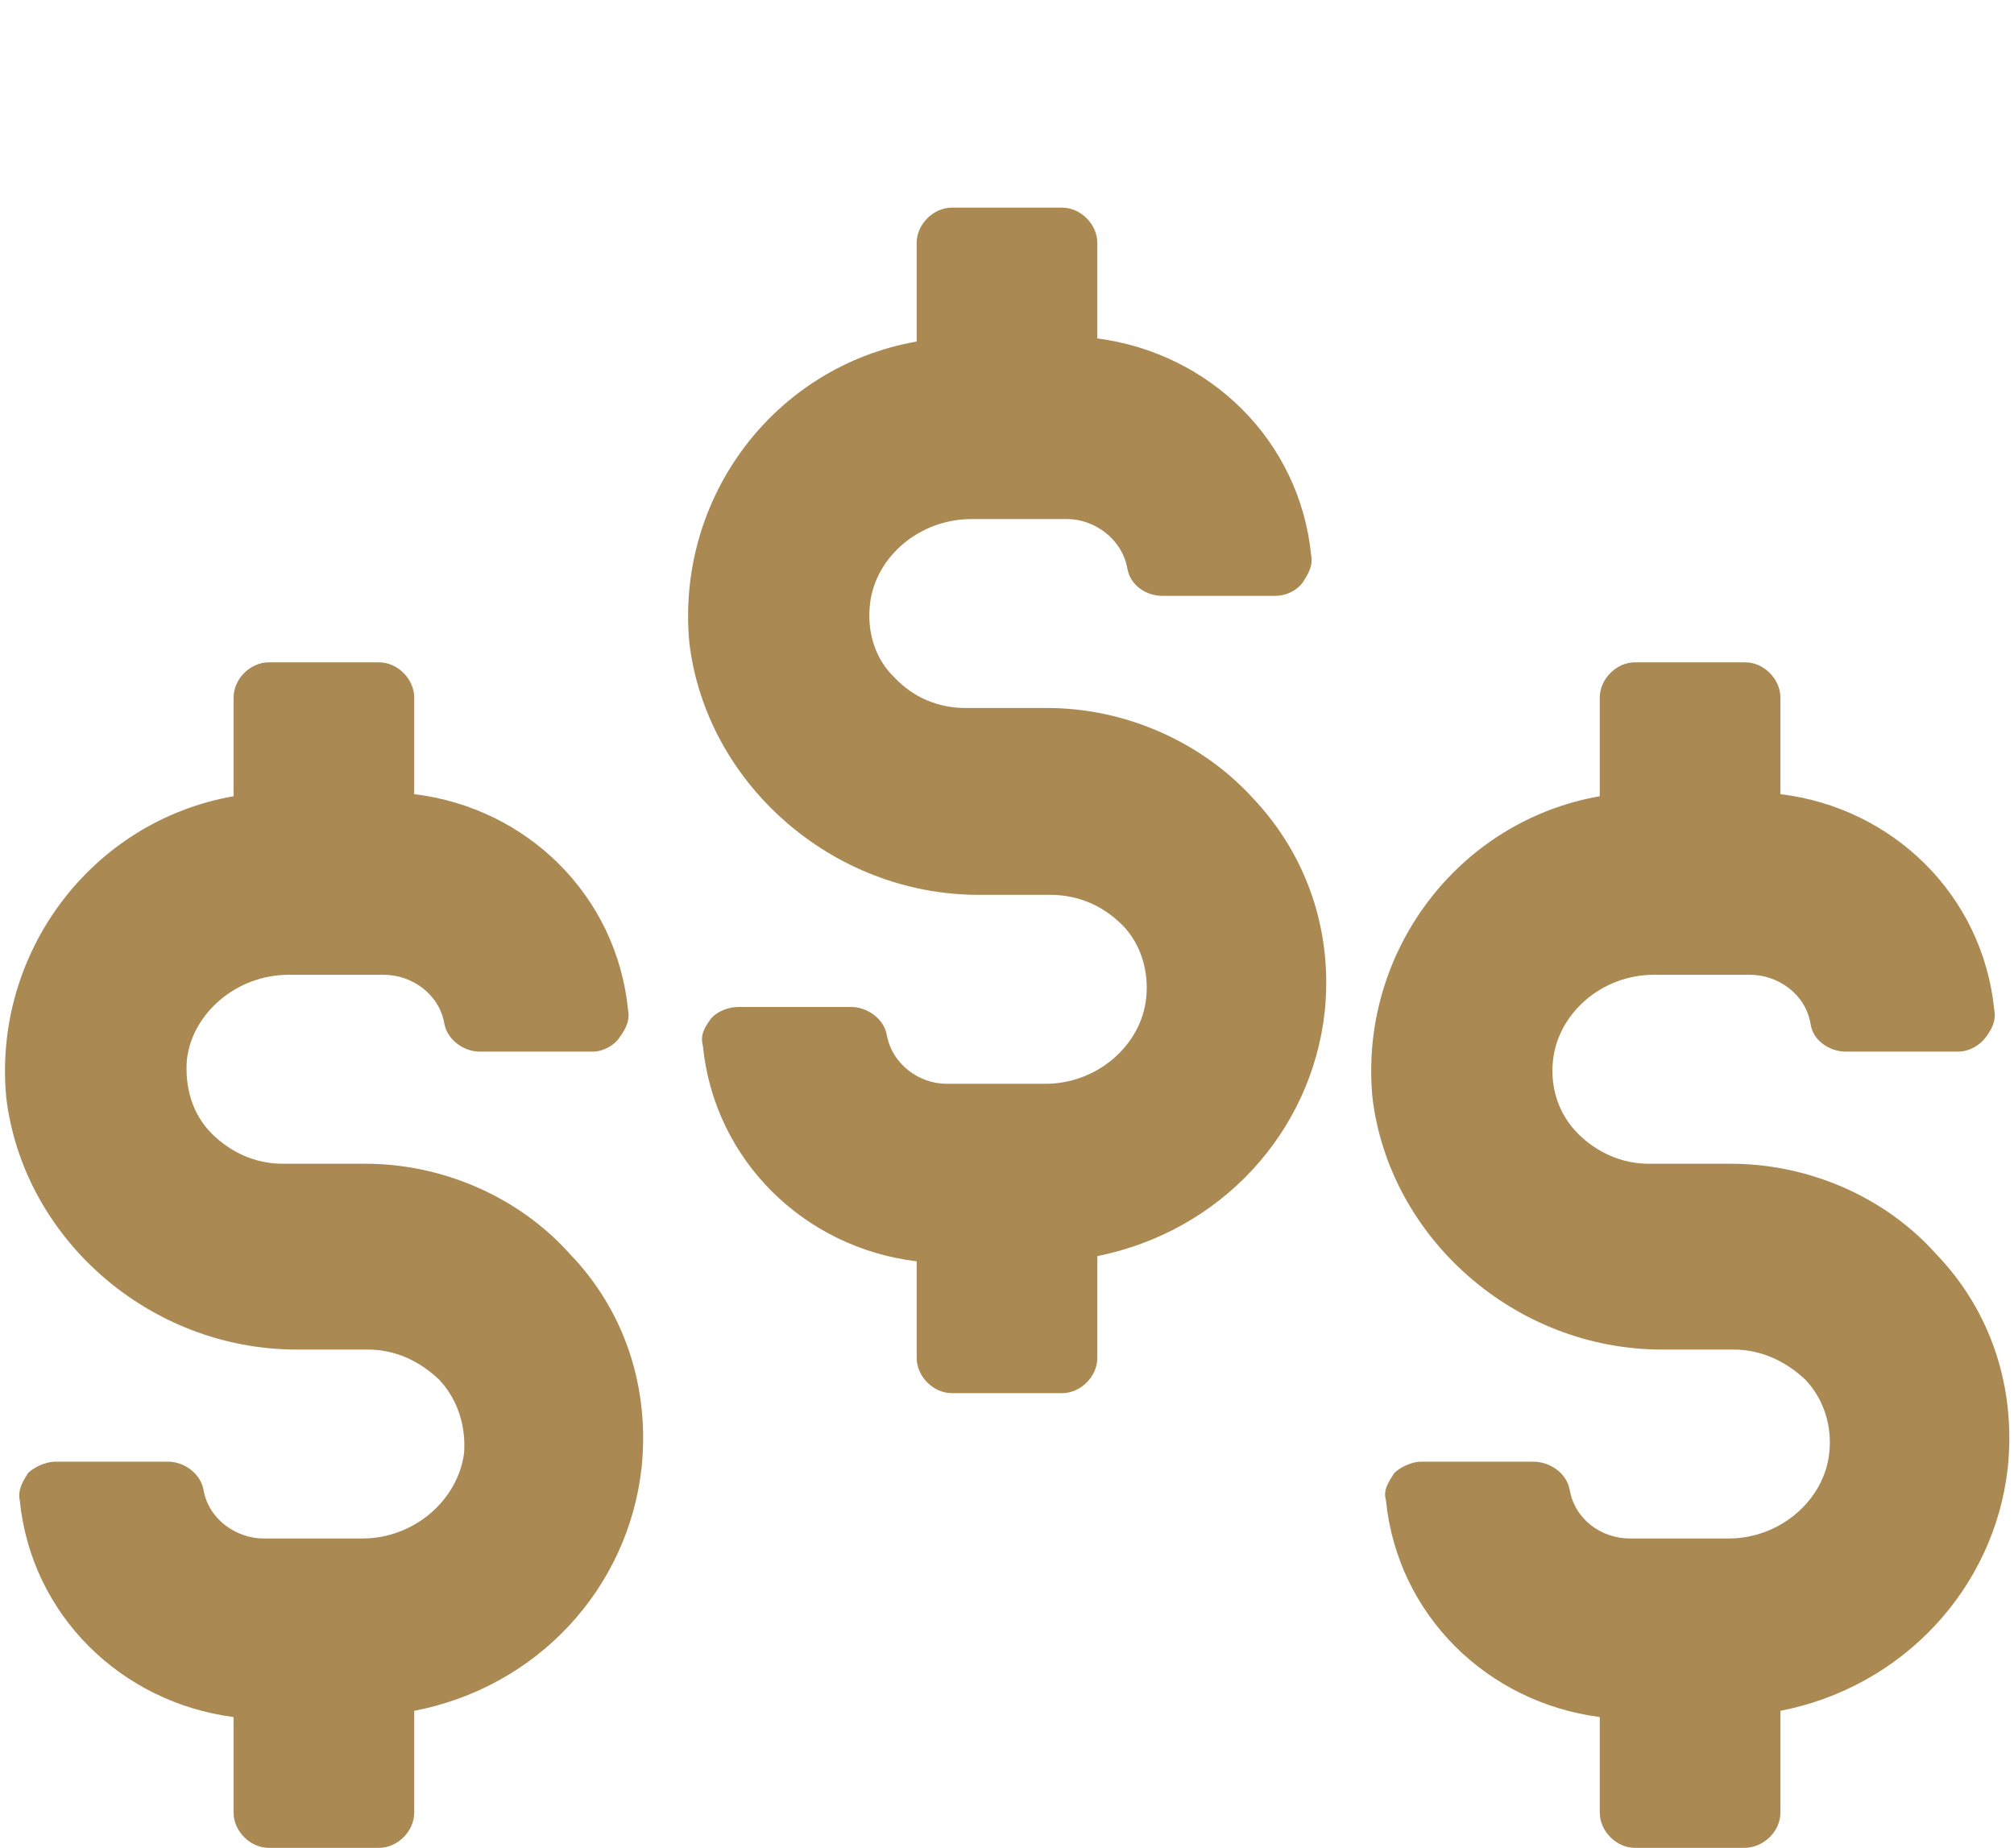 <svg version="1.2" xmlns="http://www.w3.org/2000/svg" width="194" height="178"><path d="M.6 105.7c-1.3-13.9 8.2-26.6 21.9-29v-9.5c0-1.8 1.6-3.4 3.4-3.4h10.6c1.8 0 3.4 1.6 3.4 3.4v9.3c10.8 1.3 19.5 9.7 20.6 20.8.2 1.1-.3 1.9-.8 2.6-.5.8-1.6 1.4-2.6 1.4H46.2c-1.5 0-3.1-1.1-3.4-2.7-.5-2.9-3.2-4.7-5.8-4.7h-9.2c-5 0-9.3 3.7-9.8 8.2-.2 2.6.5 5.2 2.4 7.1 1.8 1.8 4.2 2.9 6.8 2.9h8c7.3 0 14.7 3.1 19.7 8.7 5.3 5.5 7.7 12.9 6.9 20.6-1.3 11.6-10 21.1-21.9 23.4v9.8c0 1.8-1.6 3.4-3.4 3.4H25.9c-1.8 0-3.4-1.6-3.4-3.4v-9.2C11.7 164 3 155.6 1.9 144.5c-.2-1 .3-1.8.8-2.6.5-.5 1.6-1.1 2.7-1.1h10.8c1.5 0 3.1 1.1 3.4 2.7.5 2.9 3.2 4.7 5.8 4.7h9.5c5 0 9.2-3.7 9.8-8.2.2-2.6-.6-5.2-2.4-7.1-1.9-1.8-4.2-2.9-6.9-2.9h-6.8c-14.3 0-26.4-10.8-28-24.3zm65.8-43.8c-1.3-14 8.2-26.6 21.9-29v-9.5c0-1.8 1.6-3.4 3.4-3.4h10.6c1.8 0 3.4 1.6 3.4 3.4v9.2c10.8 1.4 19.5 9.8 20.6 20.9.2 1-.3 1.8-.8 2.6-.6.8-1.6 1.3-2.7 1.3H112c-1.6 0-3.1-1-3.4-2.6-.5-2.9-3.2-4.8-5.8-4.8h-9.2c-5.1 0-9.3 3.7-9.8 8.2-.3 2.7.5 5.3 2.4 7.1 1.8 1.9 4.2 2.9 6.8 2.9h7.9c7.4 0 14.8 3.2 19.8 8.7 5.3 5.6 7.7 13 6.9 20.6-1.3 11.6-10 21.1-21.9 23.5v9.8c0 1.8-1.6 3.4-3.4 3.4H91.7c-1.8 0-3.4-1.6-3.4-3.4v-9.3c-10.8-1.3-19.5-9.7-20.6-20.8-.3-1.1.3-1.9.8-2.6.5-.6 1.6-1.1 2.6-1.1H82c1.5 0 3.1 1.1 3.4 2.6.5 2.9 3.1 4.8 5.8 4.8h9.5c5 0 9.2-3.7 9.7-8.2.3-2.6-.5-5.3-2.3-7.1-1.9-1.9-4.3-2.9-6.9-2.9h-6.9c-14.2 0-26.3-10.8-27.9-24.3zm65.8 43.8c-1.3-13.9 8.2-26.6 21.9-29v-9.5c0-1.8 1.6-3.4 3.4-3.4h10.6c1.8 0 3.4 1.6 3.4 3.4v9.3c10.8 1.3 19.5 9.7 20.6 20.8.2 1.1-.3 1.9-.8 2.6-.6.8-1.6 1.4-2.7 1.4h-10.8c-1.6 0-3.2-1.1-3.4-2.7-.5-2.9-3.2-4.7-5.8-4.7h-9.3c-5 0-9.2 3.7-9.7 8.2-.3 2.6.5 5.2 2.4 7.1 1.8 1.8 4.2 2.9 6.8 2.9h7.9c7.4 0 14.8 3.1 19.8 8.7 5.3 5.5 7.7 12.9 6.9 20.6-1.3 11.6-10.1 21.1-21.9 23.4v9.8c0 1.8-1.6 3.4-3.5 3.4h-10.5c-1.8 0-3.4-1.6-3.4-3.4v-9.2c-10.8-1.4-19.5-9.8-20.6-20.9-.3-1 .3-1.8.8-2.6.5-.5 1.6-1.1 2.6-1.1h10.8c1.6 0 3.2 1.1 3.5 2.7.5 2.9 3.1 4.7 5.8 4.7h9.5c5 0 9.2-3.7 9.7-8.2.3-2.6-.5-5.2-2.3-7.1-1.9-1.8-4.3-2.9-6.9-2.9h-6.9c-14.2 0-26.3-10.8-27.9-24.3z" fill="#aa8953"/></svg>